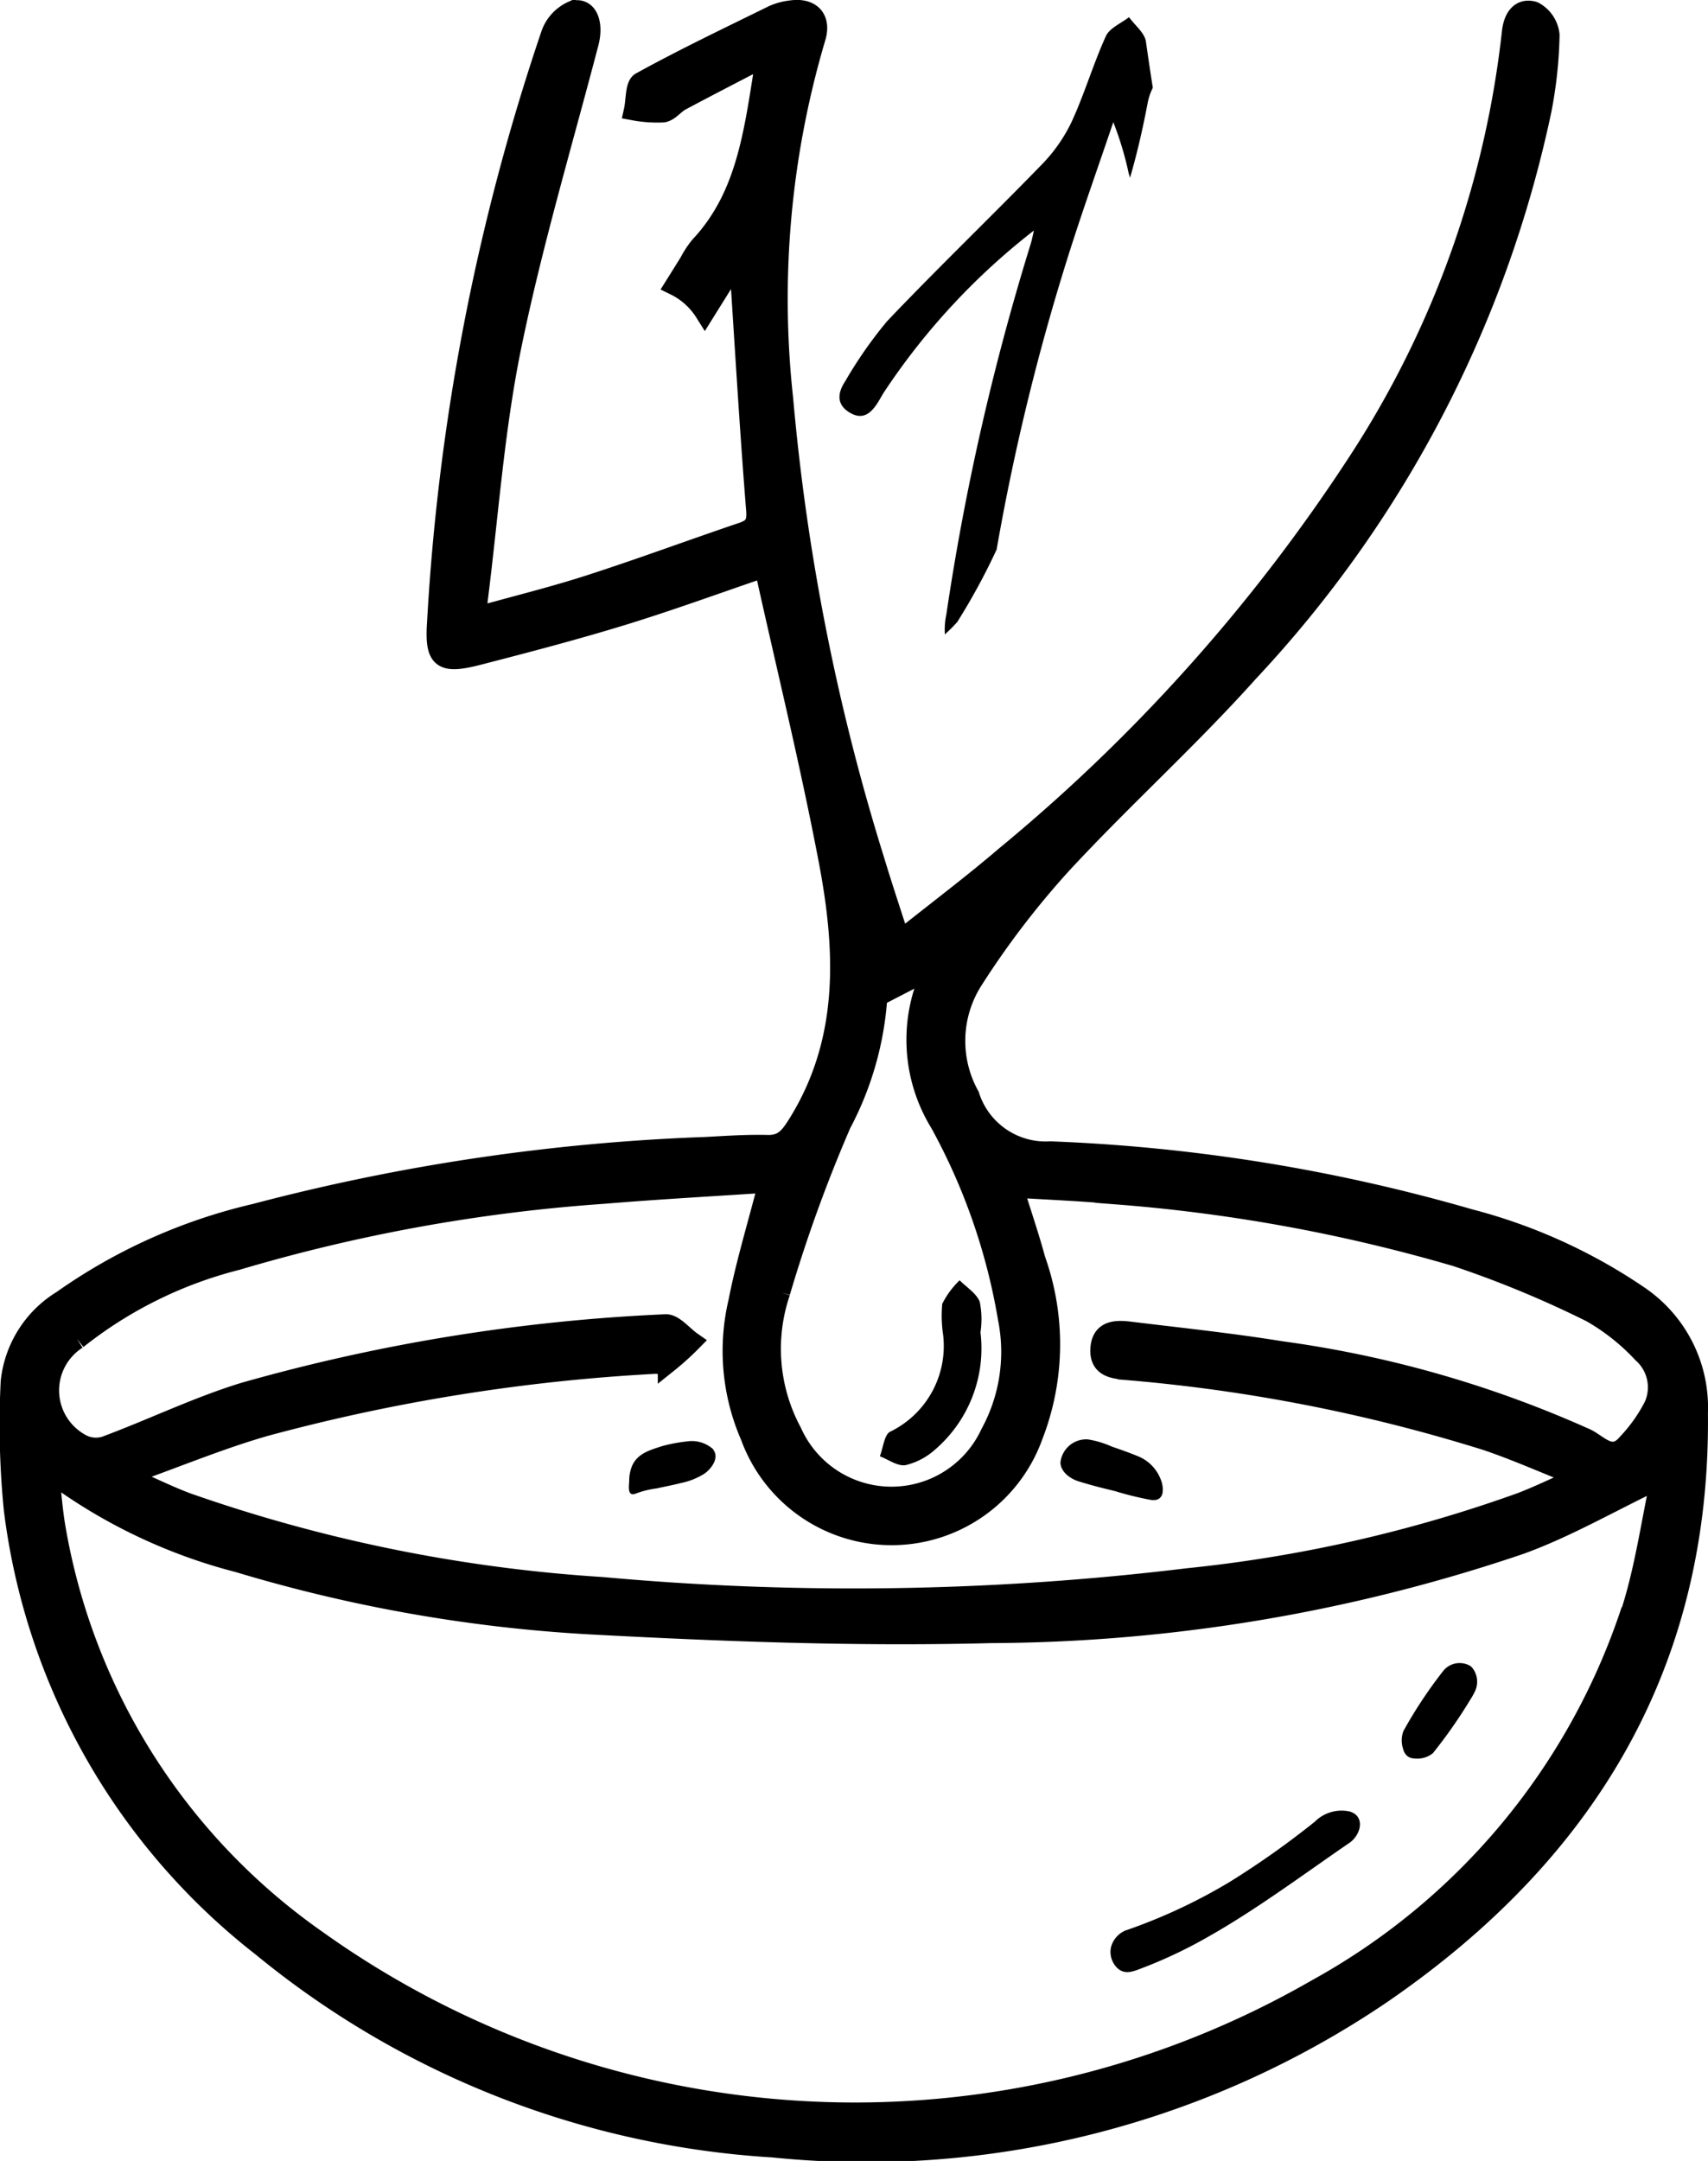 <svg xmlns="http://www.w3.org/2000/svg" width="42.495" height="53.746" viewBox="0 0 42.495 53.746">
  <g id="Group_30" data-name="Group 30" transform="translate(-430.197 -5332.883)">
    <path id="Path_38" data-name="Path 38" d="M42,34.873a3.354,3.354,0,0,0-1.469-2.894,13.5,13.5,0,0,0-4.211-1.91,43.47,43.47,0,0,0-10.427-1.683A1.992,1.992,0,0,1,23.874,27a2.811,2.811,0,0,1,.072-2.846,21.411,21.411,0,0,1,2.2-2.888c1.517-1.643,3.189-3.145,4.679-4.81A29.274,29.274,0,0,0,38.108,2.488a10.759,10.759,0,0,0,.2-1.868.746.746,0,0,0-.394-.584c-.346-.1-.507.18-.542.521A24.445,24.445,0,0,1,33.631,11.1a43.4,43.4,0,0,1-8.858,9.942c-.827.708-1.7,1.363-2.538,2.033-.1-.093-.145-.114-.155-.146-.193-.6-.39-1.192-.571-1.792a54.555,54.555,0,0,1-2.268-11.46,22.852,22.852,0,0,1,.8-8.969c.157-.483-.1-.77-.6-.7A1.491,1.491,0,0,0,18.99.13C17.887.672,16.779,1.2,15.7,1.794c-.142.078-.118.458-.172.7a3.126,3.126,0,0,0,.726.05c.156-.024.281-.206.436-.289.676-.361,1.357-.711,2.129-1.112-.294,1.794-.447,3.448-1.65,4.732a2.374,2.374,0,0,0-.258.393c-.119.194-.24.386-.361.579a1.822,1.822,0,0,1,.741.666l.824-1.321c.035.233.051.3.055.374.128,1.957.243,3.915.4,5.87.025.325-.051.455-.342.554-1.262.427-2.511.891-3.778,1.3-.9.292-1.829.52-2.81.794,0-.209-.01-.3,0-.4.266-2.1.411-4.227.834-6.3.521-2.548,1.269-5.05,1.928-7.57.13-.5-.04-.9-.4-.793a1,1,0,0,0-.538.585,55.074,55.074,0,0,0-2.833,14.624c-.062.913.11,1.046,1.021.811,1.195-.308,2.39-.621,3.569-.982s2.33-.783,3.5-1.181a.684.684,0,0,1,.094.163c.527,2.372,1.106,4.733,1.56,7.119.427,2.248.519,4.49-.778,6.561-.2.316-.355.516-.751.506-.509-.013-1.02.023-1.53.05A51.145,51.145,0,0,0,6.1,29.938a13.684,13.684,0,0,0-4.8,2.155A2.7,2.7,0,0,0,.023,34.115,21.449,21.449,0,0,0,.1,37.289,16.338,16.338,0,0,0,6.276,48.169a22.147,22.147,0,0,0,12.717,4.99,22.85,22.85,0,0,0,15.155-3.835c5.033-3.462,7.926-8.148,7.851-14.45M19.167,31.886A36.522,36.522,0,0,1,20.684,27.7a7.836,7.836,0,0,0,.9-3.167l1.317-.681c.007.013.043.053.034.072a3.954,3.954,0,0,0,.212,3.762,15.357,15.357,0,0,1,1.688,4.862A4.24,4.24,0,0,1,24.4,35.4a2.715,2.715,0,0,1-4.942-.03,4.374,4.374,0,0,1-.289-3.485M1.676,33.056a10.539,10.539,0,0,1,3.977-1.967,42.339,42.339,0,0,1,9.125-1.649c1.346-.112,2.695-.185,4.1-.279-.275,1.071-.563,2.007-.75,2.963a5.305,5.305,0,0,0,.3,3.347,3.736,3.736,0,0,0,7.028-.016,6.269,6.269,0,0,0,.061-4.378c-.152-.564-.343-1.119-.552-1.793.907.059,1.755.088,2.6.173A41.393,41.393,0,0,1,35.989,31a26.236,26.236,0,0,1,3.357,1.39,5.42,5.42,0,0,1,1.28,1.016,1.138,1.138,0,0,1,.286,1.3,3.965,3.965,0,0,1-.666.944c-.384.46-.708.033-1.025-.12a27.564,27.564,0,0,0-7.6-2.175c-1.237-.2-2.487-.331-3.733-.483-.341-.042-.721-.056-.753.418s.33.5.682.536a41.461,41.461,0,0,1,8.925,1.75c.716.242,1.41.551,2.114.829l0,.168c-.419.184-.83.385-1.257.548a35.027,35.027,0,0,1-8.292,1.882,68.984,68.984,0,0,1-14.571.219,38.507,38.507,0,0,1-10.342-2.1c-.437-.165-.859-.373-1.288-.56l.007-.2c1.076-.383,2.136-.824,3.232-1.139a46.664,46.664,0,0,1,9.68-1.553c.117-.008.267.033.347-.025a6.737,6.737,0,0,0,.586-.528c-.216-.151-.442-.444-.647-.43A45.663,45.663,0,0,0,5.825,34.384c-1.174.361-2.291.907-3.446,1.335a.779.779,0,0,1-.647-.08,1.51,1.51,0,0,1-.056-2.582M40.34,39.8a16.737,16.737,0,0,1-7.824,9.421A23.037,23.037,0,0,1,7.634,48a15.753,15.753,0,0,1-6.5-10.27c-.062-.367-.092-.739-.133-1.11a1.139,1.139,0,0,1,.038-.232,13.383,13.383,0,0,0,4.655,2.222,37.544,37.544,0,0,0,8.665,1.535c3.345.18,6.7.309,10.051.221a41.514,41.514,0,0,0,13.167-2.206c1.165-.422,2.254-1.058,3.5-1.652-.236,1.09-.39,2.222-.73,3.3" transform="translate(430.441 5333.134)" stroke="#000" stroke-width="0.5"></path>
    <path id="Path_39" data-name="Path 39" d="M388.768,7.124l.033.109c.178-.612.32-1.234.439-1.862a1.435,1.435,0,0,1,.128-.377q-.09-.572-.171-1.147c-.031-.219-.276-.407-.421-.609-.2.155-.484.27-.576.473-.316.694-.531,1.434-.85,2.126a3.969,3.969,0,0,1-.751,1.073c-1.27,1.307-2.586,2.57-3.842,3.89a10.62,10.62,0,0,0-1.041,1.492c-.182.273-.231.564.091.769.365.232.58,0,.757-.3.04-.067.078-.136.119-.2a16.881,16.881,0,0,1,3.727-4.017c-.026.11-.046.221-.079.329a61.716,61.716,0,0,0-2.1,9.22,1.792,1.792,0,0,0-.036.5c.022-.023.044-.045.067-.066a3.342,3.342,0,0,0,.242-.248,16.168,16.168,0,0,0,.978-1.8A56.644,56.644,0,0,1,387.319,9c.338-1.056.71-2.1,1.066-3.151a8.194,8.194,0,0,1,.383,1.274" transform="translate(69.511 5330.072)"></path>
    <path id="Path_40" data-name="Path 40" d="M512.308,827.775a.46.46,0,0,0-.086-.041.944.944,0,0,0-.883.252,21.509,21.509,0,0,1-2.122,1.5,13.661,13.661,0,0,1-2.55,1.192l-.005,0a.62.62,0,0,0-.394.435.561.561,0,0,0,.138.491c.21.223.457.087.695,0a11.68,11.68,0,0,0,1.586-.757c1.221-.691,2.354-1.541,3.515-2.336.248-.17.386-.566.107-.738" transform="translate(-48.431 4550.207)"></path>
    <path id="Path_41" data-name="Path 41" d="M641.96,760.139a.3.3,0,0,1,.04.041.554.554,0,0,1,.063.577,1.73,1.73,0,0,1-.111.2,12.483,12.483,0,0,1-.935,1.339.619.619,0,0,1-.469.133.3.3,0,0,1-.163-.055.318.318,0,0,1-.106-.169.66.66,0,0,1,.005-.462,11.206,11.206,0,0,1,1-1.506.525.525,0,0,1,.677-.1" transform="translate(-175.168 4614.19)"></path>
    <path id="Path_42" data-name="Path 42" d="M286.856,658.237l-.014-.017a.792.792,0,0,0-.64-.191,3.91,3.91,0,0,0-.621.116c-.306.1-.623.181-.758.508a.966.966,0,0,0-.065.353c0,.08-.046.322.077.337a.177.177,0,0,0,.068-.009,2.268,2.268,0,0,1,.539-.136c.2-.045.4-.081.6-.133a1.728,1.728,0,0,0,.6-.242c.168-.125.361-.388.207-.586" transform="translate(161.094 4710.704)"></path>
    <path id="Path_43" data-name="Path 43" d="M485.8,658.551a.641.641,0,0,0-.019-.282,1.017,1.017,0,0,0-.6-.65c-.21-.086-.424-.161-.639-.235a2.343,2.343,0,0,0-.6-.18.646.646,0,0,0-.68.57c0,.23.237.405.438.469.3.095.605.172.911.245a8.03,8.03,0,0,0,.888.219.43.43,0,0,0,.15,0,.2.2,0,0,0,.148-.154" transform="translate(-26.681 4711.479)"></path>
    <path id="Path_44" data-name="Path 44" d="M402.693,585.368a3.323,3.323,0,0,1-1.147,2.936,1.669,1.669,0,0,1-.719.372c-.2.03-.424-.14-.638-.221.084-.211.112-.547.261-.613a2.369,2.369,0,0,0,1.312-2.422,3.209,3.209,0,0,1-.02-.756,2.124,2.124,0,0,1,.433-.586c.173.175.416.323.5.534a2.188,2.188,0,0,1,.019.756" transform="translate(51.898 4780.648)"></path>
  </g>
</svg>
